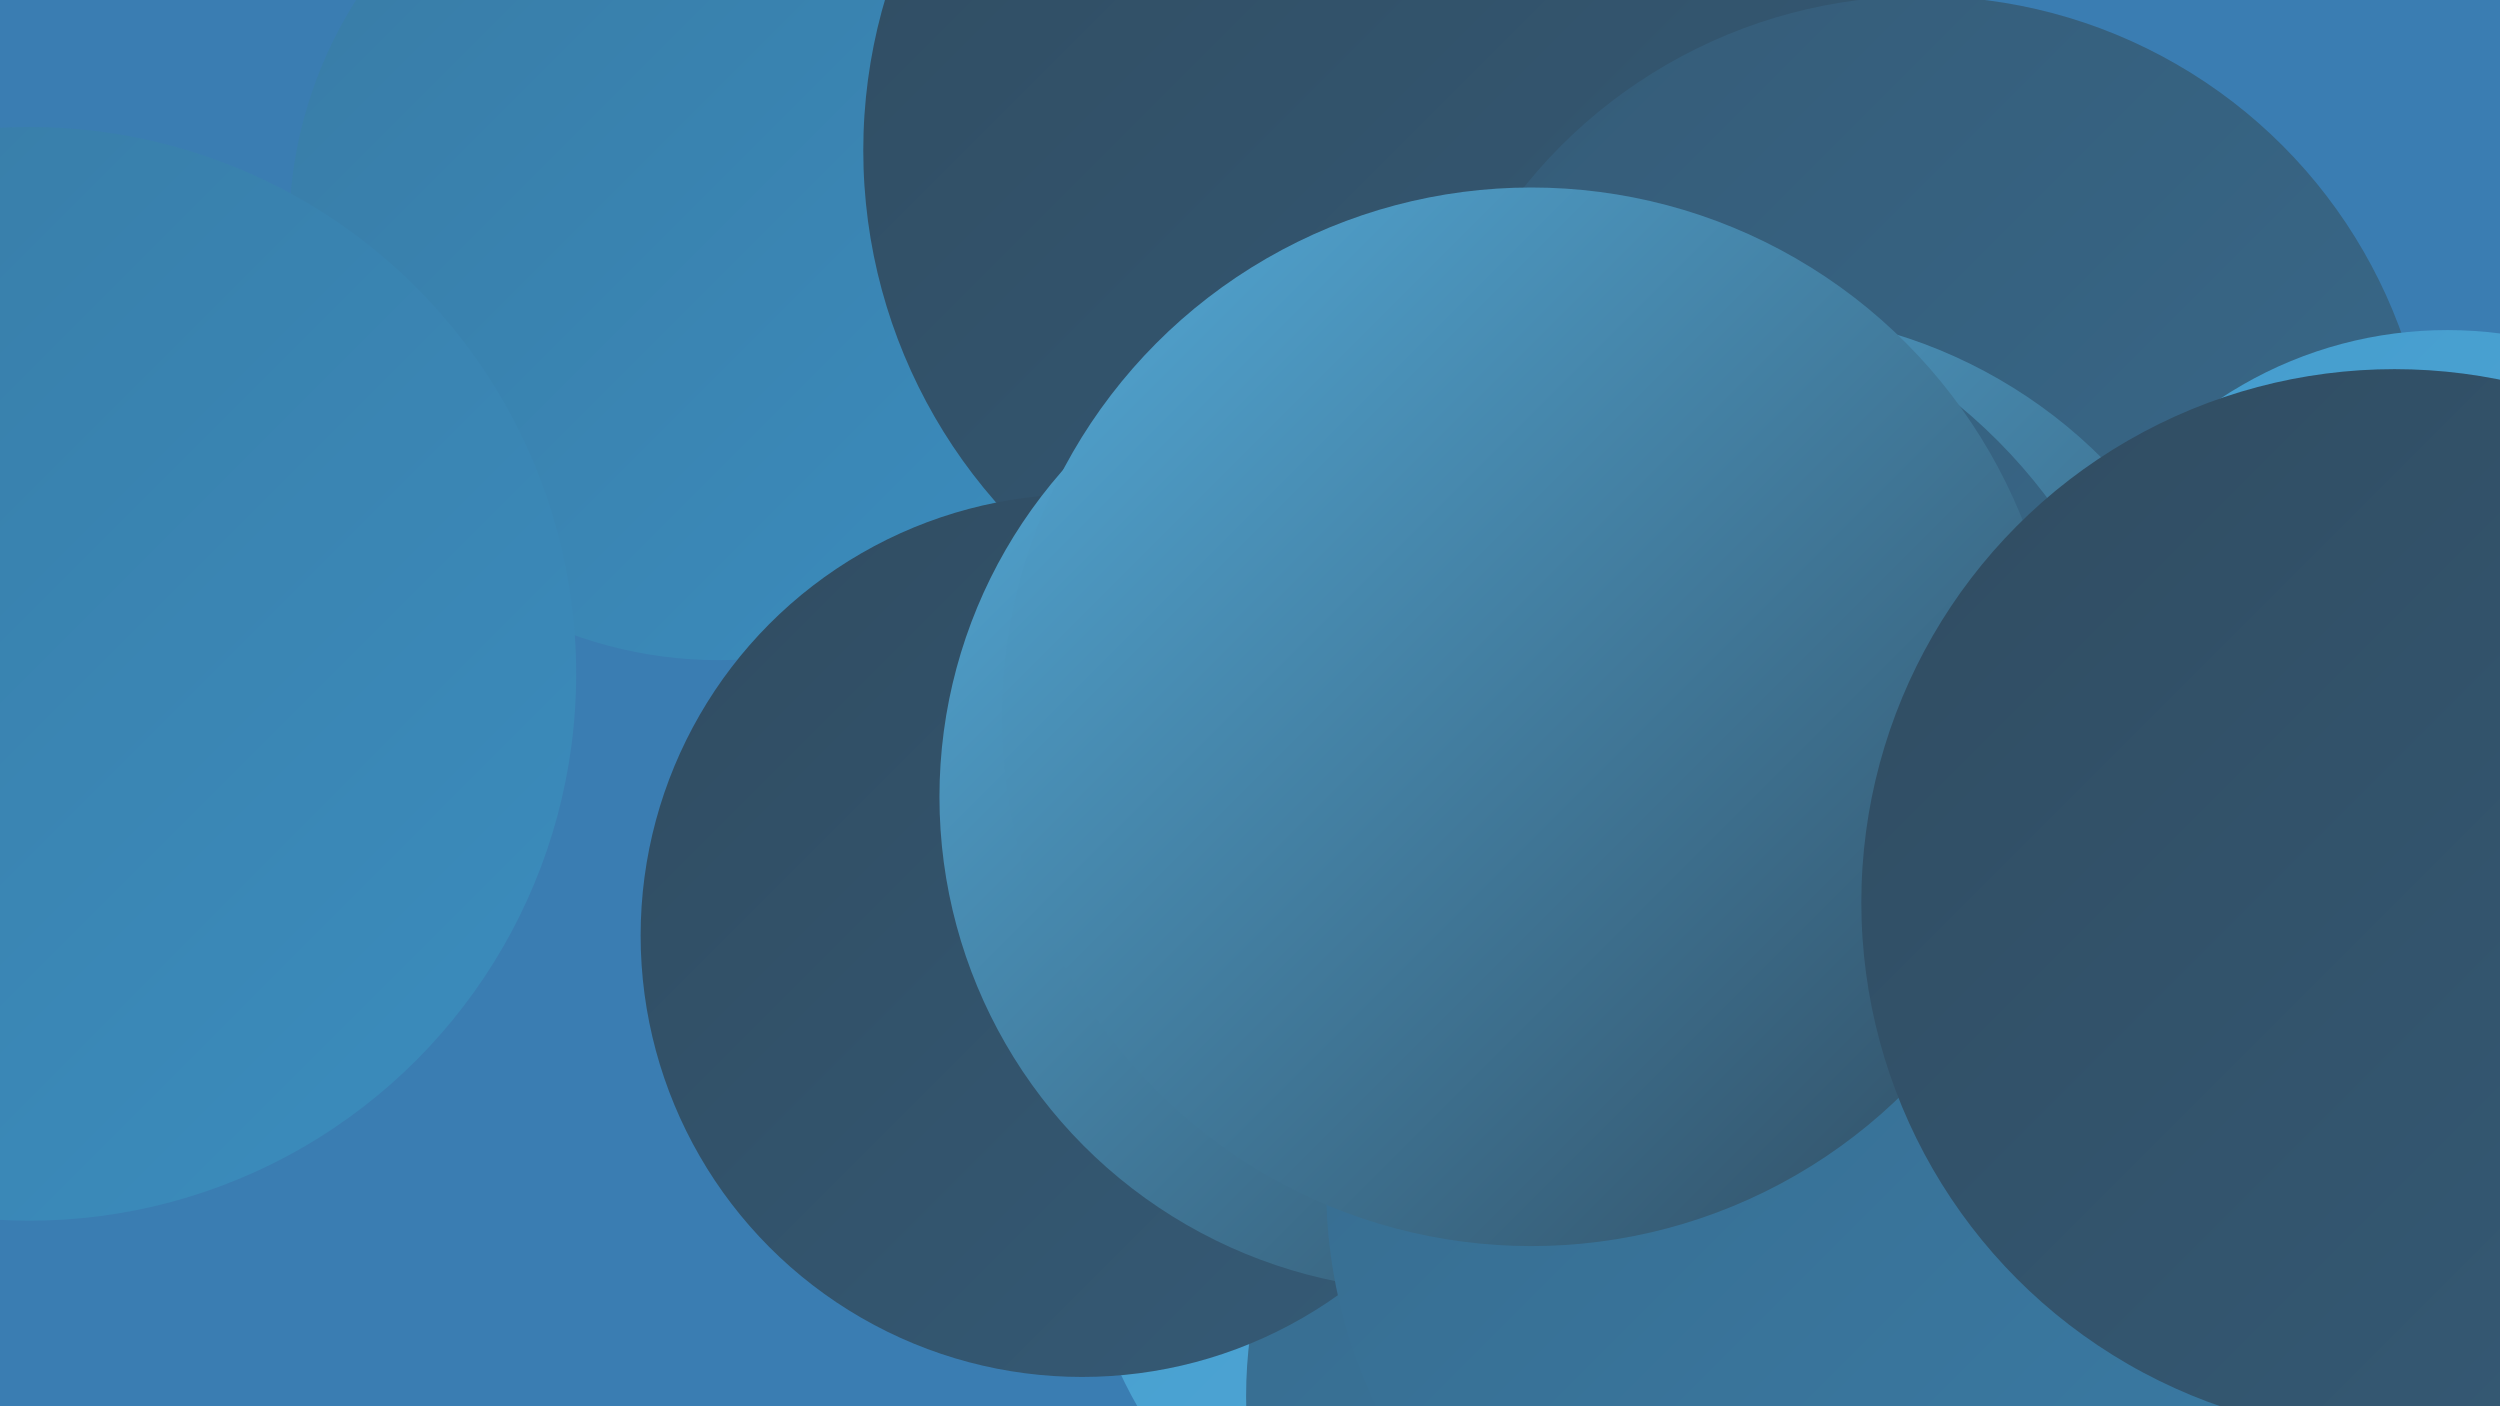 <?xml version="1.0" encoding="UTF-8"?><svg width="1280" height="720" xmlns="http://www.w3.org/2000/svg"><defs><linearGradient id="grad0" x1="0%" y1="0%" x2="100%" y2="100%"><stop offset="0%" style="stop-color:#304c61;stop-opacity:1" /><stop offset="100%" style="stop-color:#355b77;stop-opacity:1" /></linearGradient><linearGradient id="grad1" x1="0%" y1="0%" x2="100%" y2="100%"><stop offset="0%" style="stop-color:#355b77;stop-opacity:1" /><stop offset="100%" style="stop-color:#386b8d;stop-opacity:1" /></linearGradient><linearGradient id="grad2" x1="0%" y1="0%" x2="100%" y2="100%"><stop offset="0%" style="stop-color:#386b8d;stop-opacity:1" /><stop offset="100%" style="stop-color:#397ba5;stop-opacity:1" /></linearGradient><linearGradient id="grad3" x1="0%" y1="0%" x2="100%" y2="100%"><stop offset="0%" style="stop-color:#397ba5;stop-opacity:1" /><stop offset="100%" style="stop-color:#3a8dbe;stop-opacity:1" /></linearGradient><linearGradient id="grad4" x1="0%" y1="0%" x2="100%" y2="100%"><stop offset="0%" style="stop-color:#3a8dbe;stop-opacity:1" /><stop offset="100%" style="stop-color:#449ccd;stop-opacity:1" /></linearGradient><linearGradient id="grad5" x1="0%" y1="0%" x2="100%" y2="100%"><stop offset="0%" style="stop-color:#449ccd;stop-opacity:1" /><stop offset="100%" style="stop-color:#53aad8;stop-opacity:1" /></linearGradient><linearGradient id="grad6" x1="0%" y1="0%" x2="100%" y2="100%"><stop offset="0%" style="stop-color:#53aad8;stop-opacity:1" /><stop offset="100%" style="stop-color:#304c61;stop-opacity:1" /></linearGradient></defs><rect width="1280" height="720" fill="#3a7db2" /><circle cx="732" cy="152" r="195" fill="url(#grad4)" /><circle cx="1001" cy="666" r="275" fill="url(#grad4)" /><circle cx="61" cy="348" r="225" fill="url(#grad5)" /><circle cx="368" cy="118" r="220" fill="url(#grad3)" /><circle cx="715" cy="77" r="273" fill="url(#grad0)" /><circle cx="984" cy="259" r="261" fill="url(#grad1)" /><circle cx="976" cy="697" r="222" fill="url(#grad3)" /><circle cx="774" cy="610" r="221" fill="url(#grad5)" /><circle cx="896" cy="415" r="255" fill="url(#grad6)" /><circle cx="919" cy="647" r="207" fill="url(#grad2)" /><circle cx="876" cy="715" r="238" fill="url(#grad2)" /><circle cx="826" cy="422" r="278" fill="url(#grad1)" /><circle cx="554" cy="479" r="226" fill="url(#grad0)" /><circle cx="734" cy="408" r="253" fill="url(#grad6)" /><circle cx="1156" cy="559" r="247" fill="url(#grad5)" /><circle cx="937" cy="608" r="258" fill="url(#grad2)" /><circle cx="784" cy="367" r="271" fill="url(#grad6)" /><circle cx="1253" cy="379" r="210" fill="url(#grad5)" /><circle cx="15" cy="345" r="280" fill="url(#grad3)" /><circle cx="1226" cy="462" r="273" fill="url(#grad0)" /></svg>